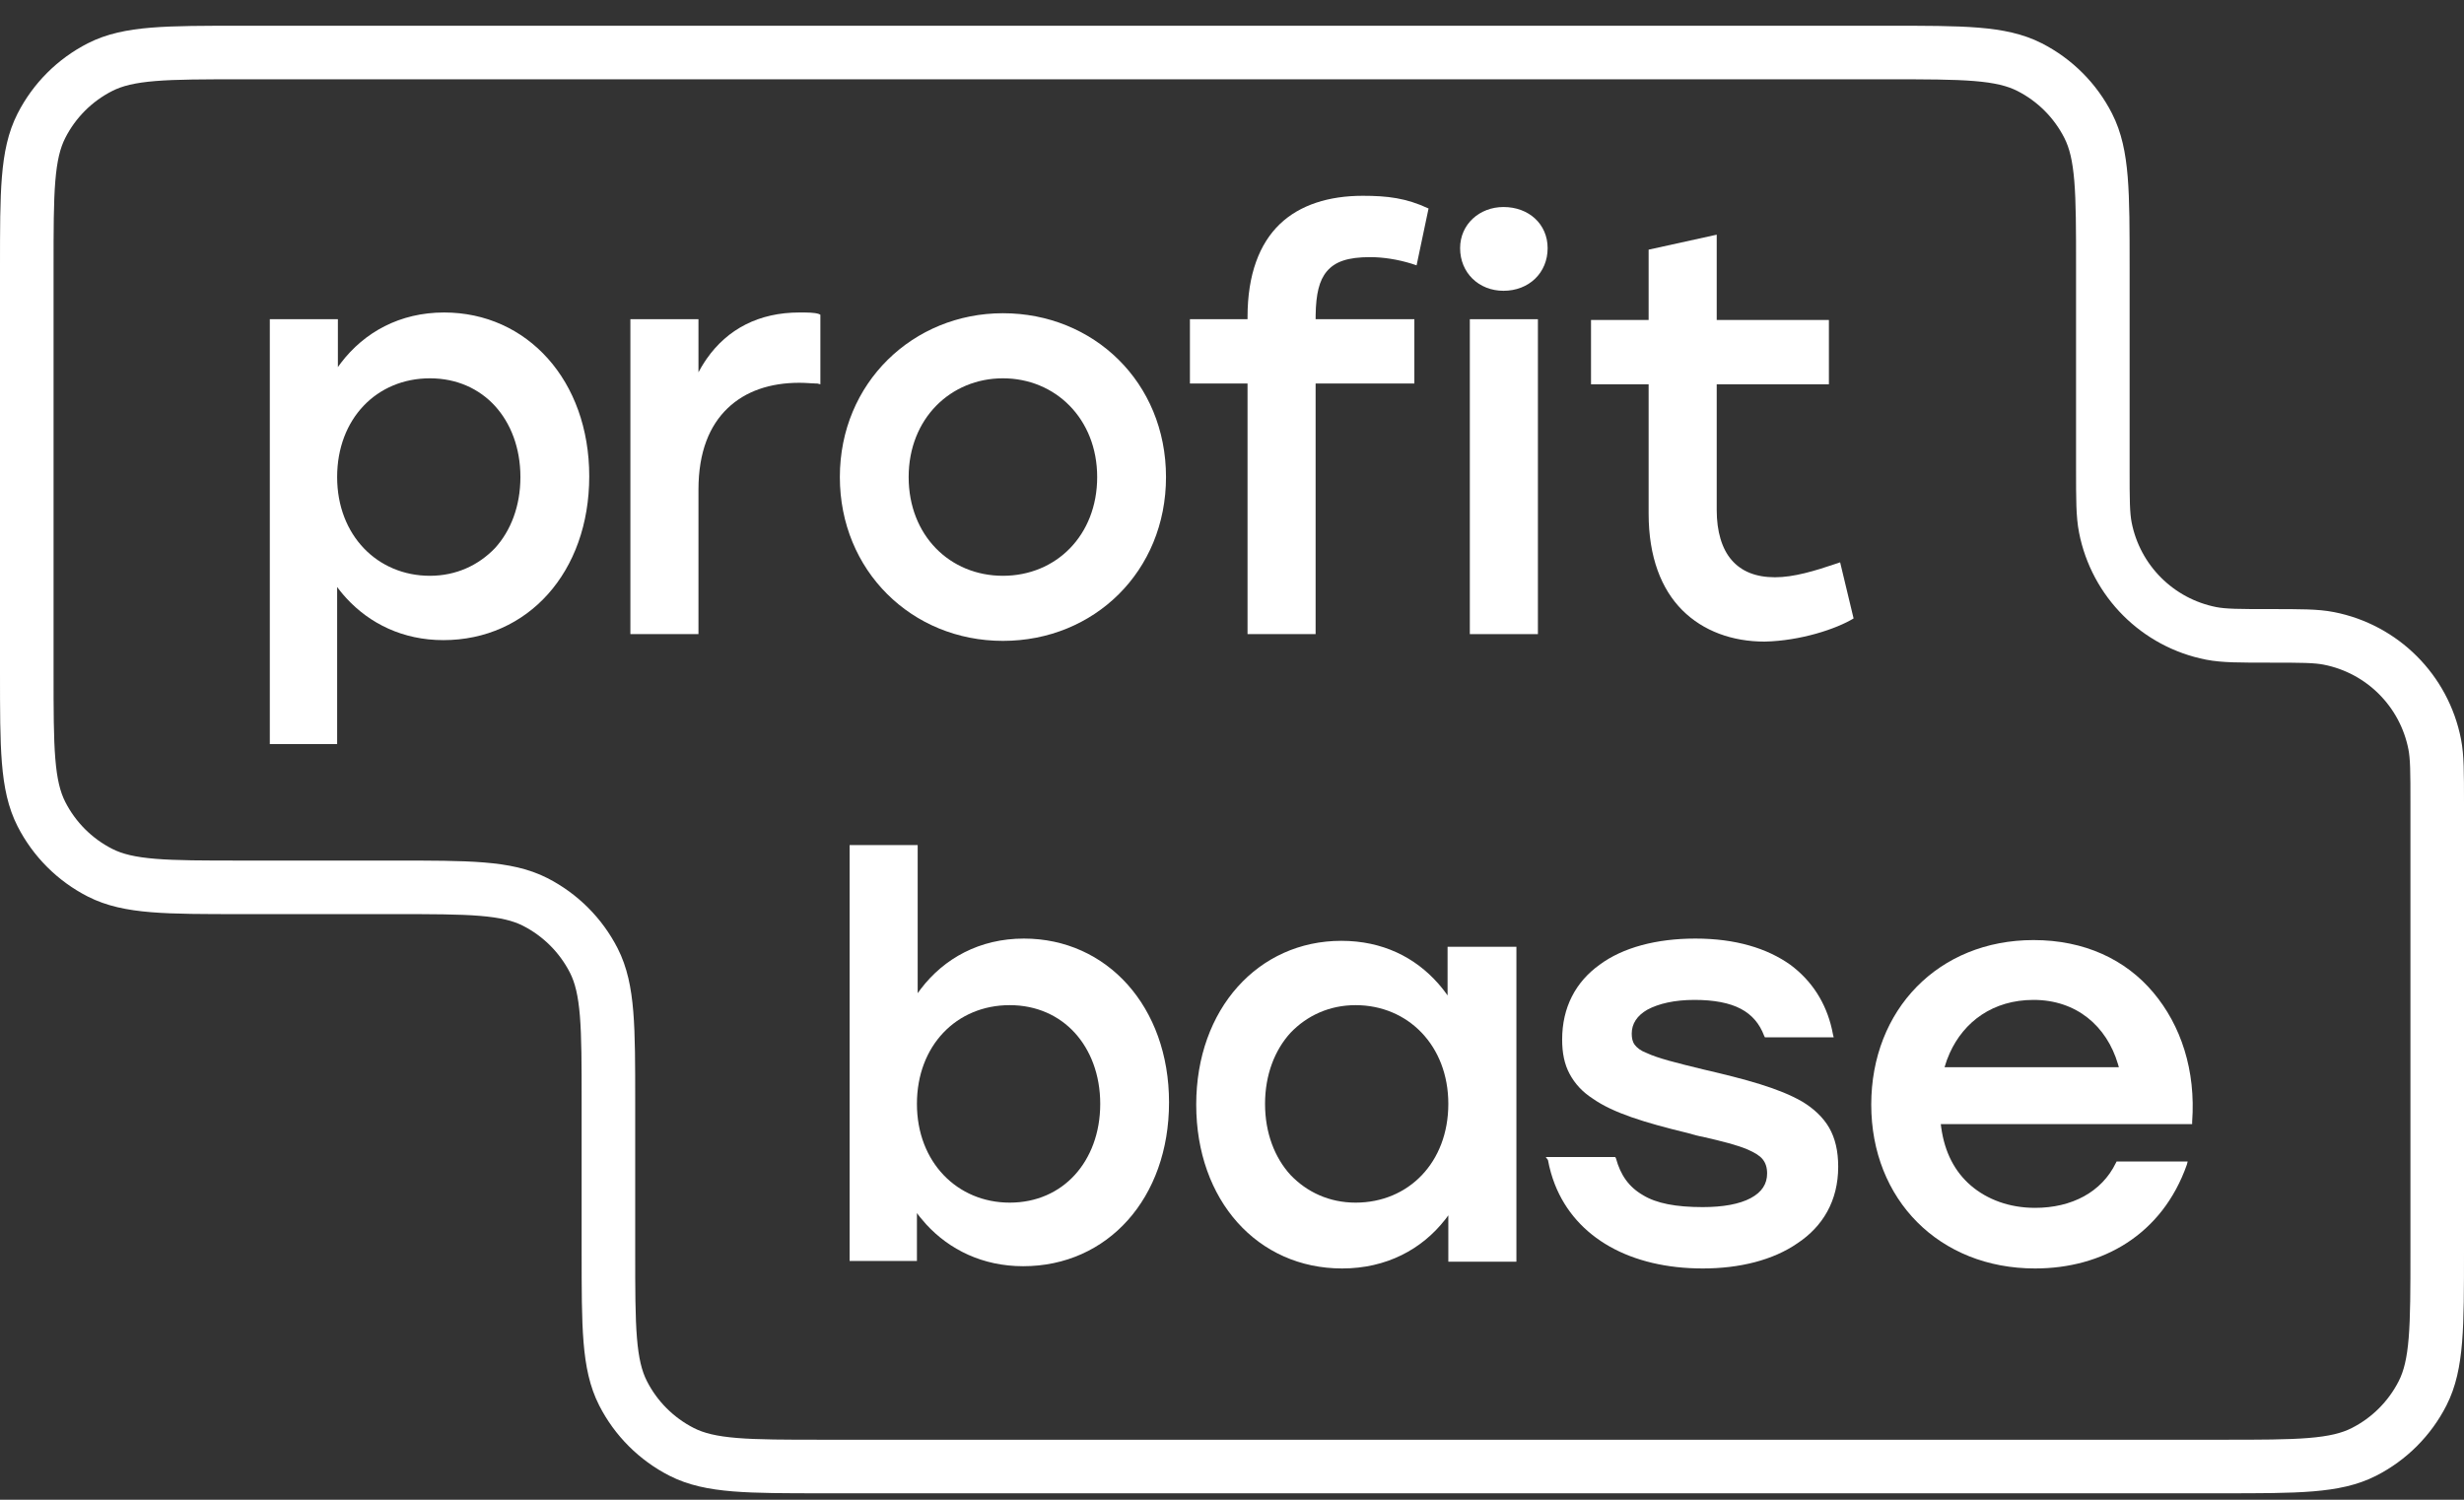 <?xml version="1.0" encoding="UTF-8"?> <svg xmlns="http://www.w3.org/2000/svg" width="92" height="56" viewBox="0 0 92 56" fill="none"><rect x="0" y="0" width="92" height="56" fill="#333333" stroke="none"/><path d="M78.515 9.974C78.515 7.169 78.515 5.767 77.969 4.696C77.489 3.753 76.723 2.987 75.781 2.507C74.709 1.961 73.307 1.961 70.502 1.961H9.013C6.208 1.961 4.806 1.961 3.735 2.507C2.792 2.987 2.026 3.753 1.546 4.696C1 5.767 1 7.169 1 9.974V25.119C1 27.924 1 29.327 1.546 30.398C2.026 31.34 2.792 32.107 3.735 32.587C4.806 33.133 6.208 33.133 9.013 33.133H14.704C17.509 33.133 18.911 33.133 19.983 33.678C20.925 34.159 21.691 34.925 22.172 35.867C22.717 36.939 22.717 38.341 22.717 41.146V46.745C22.717 49.55 22.717 50.953 23.263 52.024C23.743 52.967 24.51 53.733 25.452 54.213C26.523 54.759 27.926 54.759 30.731 54.759H82.987C85.791 54.759 87.194 54.759 88.265 54.213C89.208 53.733 89.974 52.967 90.454 52.024C91 50.953 91 49.55 91 46.745V29.986C91 28.839 91 28.266 90.906 27.789C90.515 25.791 88.953 24.228 86.955 23.837C86.478 23.743 85.904 23.743 84.758 23.743C83.611 23.743 83.038 23.743 82.561 23.65C80.562 23.258 79 21.696 78.609 19.698C78.515 19.221 78.515 18.648 78.515 17.501V9.974Z" stroke="white" stroke-width="2"></path><path d="M47.781 8.372C47.027 9.098 46.58 10.243 46.58 11.835V11.919H44.429V14.321H46.58V23.678H49.122V14.321H52.809V11.919H49.122C49.122 11.88 49.122 11.841 49.123 11.803C49.123 11.789 49.123 11.774 49.123 11.76C49.136 10.984 49.253 10.472 49.541 10.132C49.848 9.768 50.323 9.601 51.161 9.601C51.636 9.601 52.194 9.685 52.725 9.852L52.892 9.908L53.339 7.785C52.501 7.394 51.803 7.311 50.881 7.311C49.625 7.311 48.535 7.646 47.781 8.372Z" fill="white"></path><path d="M30.576 11.724L30.631 11.752V14.349L30.52 14.321C30.509 14.321 30.497 14.321 30.486 14.321C30.408 14.32 30.329 14.315 30.245 14.309C30.23 14.308 30.215 14.307 30.201 14.306C30.096 14.3 29.982 14.293 29.849 14.293C28.76 14.293 27.838 14.601 27.168 15.243C26.498 15.885 26.079 16.863 26.079 18.287V23.678H23.537V11.919H26.079V13.902C26.116 13.831 26.155 13.762 26.195 13.694C26.256 13.592 26.32 13.493 26.386 13.397C27.161 12.288 28.334 11.668 29.849 11.668C30.157 11.668 30.408 11.668 30.576 11.724Z" fill="white"></path><path d="M68.706 20.997L69.209 23.092C68.567 23.483 67.226 23.93 65.885 23.957C64.684 23.957 63.595 23.566 62.813 22.784C62.031 22.002 61.556 20.801 61.556 19.181V14.349H59.405V11.947H61.556V9.322L64.098 8.763V11.947H68.287V14.349H64.098V19.042C64.098 19.852 64.293 20.494 64.656 20.913C65.019 21.332 65.55 21.555 66.276 21.555C66.972 21.555 67.745 21.324 68.596 21.035C68.629 21.023 68.663 21.012 68.698 21C68.7 20.999 68.703 20.998 68.706 20.997Z" fill="white"></path><path fill-rule="evenodd" clip-rule="evenodd" d="M12.73 13.551C12.691 13.602 12.653 13.654 12.616 13.707V11.919H10.074V27.784H12.588V21.919C12.626 21.97 12.665 22.02 12.704 22.07C12.778 22.163 12.856 22.253 12.936 22.34C13.802 23.281 15.039 23.902 16.554 23.902C19.71 23.902 22.001 21.36 22.001 17.785C22.001 14.21 19.683 11.668 16.582 11.668C14.926 11.668 13.602 12.409 12.732 13.548C12.732 13.549 12.731 13.55 12.73 13.551ZM19.431 17.813C19.431 18.902 19.068 19.824 18.482 20.466C17.867 21.108 17.029 21.5 16.052 21.5C14.096 21.5 12.588 19.991 12.588 17.813C12.588 15.634 14.068 14.126 16.052 14.126C17.057 14.126 17.895 14.517 18.482 15.159C19.068 15.802 19.431 16.723 19.431 17.813Z" fill="white"></path><path fill-rule="evenodd" clip-rule="evenodd" d="M37.447 11.696C40.826 11.696 43.536 14.265 43.536 17.813C43.536 21.332 40.854 23.93 37.447 23.93C34.039 23.93 31.358 21.304 31.358 17.813C31.358 14.293 34.095 11.696 37.447 11.696ZM37.447 14.126C35.492 14.126 33.927 15.634 33.927 17.813C33.927 19.991 35.464 21.5 37.447 21.5C39.43 21.5 40.966 19.991 40.966 17.813C40.966 15.634 39.402 14.126 37.447 14.126Z" fill="white"></path><path d="M57.785 9.266C57.785 8.372 57.087 7.73 56.137 7.73C55.243 7.73 54.517 8.372 54.517 9.266C54.517 10.187 55.215 10.858 56.137 10.858C57.087 10.858 57.785 10.187 57.785 9.266Z" fill="white"></path><path d="M54.88 23.678V11.919H57.422V23.678H54.88Z" fill="white"></path><path fill-rule="evenodd" clip-rule="evenodd" d="M34.379 36.929C34.34 36.98 34.302 37.032 34.264 37.085V31.555H31.723V47.084H34.236V45.297C34.274 45.348 34.313 45.399 34.353 45.449C34.427 45.541 34.504 45.631 34.584 45.719C35.45 46.66 36.687 47.28 38.203 47.28C41.359 47.28 43.649 44.738 43.649 41.163C43.649 37.588 41.331 35.046 38.231 35.046C36.575 35.046 35.251 35.787 34.381 36.926C34.38 36.927 34.38 36.928 34.379 36.929ZM41.08 41.219C41.08 42.308 40.716 43.23 40.13 43.872C39.543 44.515 38.705 44.906 37.7 44.906C35.745 44.906 34.236 43.397 34.236 41.219C34.236 39.04 35.717 37.532 37.7 37.532C38.705 37.532 39.543 37.923 40.13 38.565C40.716 39.208 41.08 40.13 41.08 41.219Z" fill="white"></path><path fill-rule="evenodd" clip-rule="evenodd" d="M53.963 45.533C54.002 45.483 54.04 45.432 54.077 45.38V47.112H56.619V35.353H54.049V37.169C54.011 37.115 53.972 37.062 53.933 37.01L53.933 37.01C53.859 36.913 53.782 36.819 53.702 36.728C52.842 35.75 51.623 35.13 50.083 35.13C46.983 35.13 44.664 37.672 44.664 41.247C44.664 44.822 46.955 47.364 50.111 47.364C51.767 47.364 53.091 46.648 53.96 45.536C53.961 45.535 53.962 45.534 53.963 45.533ZM54.077 41.219C54.077 43.397 52.597 44.906 50.614 44.906C49.636 44.906 48.798 44.515 48.184 43.872C47.597 43.23 47.234 42.308 47.234 41.219C47.234 40.13 47.597 39.208 48.184 38.565C48.798 37.923 49.636 37.532 50.614 37.532C52.569 37.532 54.077 39.04 54.077 41.219Z" fill="white"></path><path d="M60.338 43.258L60.31 43.202H57.713L57.797 43.314C57.856 43.635 57.943 43.939 58.055 44.225C58.843 46.23 60.89 47.364 63.578 47.364C64.947 47.364 66.204 47.056 67.126 46.414C68.047 45.8 68.634 44.85 68.634 43.565C68.634 42.978 68.522 42.504 68.299 42.113C68.075 41.722 67.712 41.386 67.293 41.135C66.427 40.632 65.17 40.297 63.606 39.934C62.573 39.683 61.902 39.515 61.483 39.319C61.26 39.236 61.12 39.124 61.037 39.012C60.953 38.901 60.925 38.761 60.925 38.593C60.925 38.23 61.12 37.923 61.511 37.7C61.93 37.476 62.517 37.336 63.271 37.336C63.997 37.336 64.584 37.448 65.003 37.672C65.422 37.895 65.701 38.23 65.869 38.677L65.897 38.733H68.466L68.438 38.621C68.426 38.555 68.412 38.489 68.398 38.424C68.175 37.449 67.658 36.626 66.846 36.024C65.98 35.409 64.807 35.046 63.299 35.046C61.847 35.046 60.59 35.381 59.724 36.024C58.83 36.666 58.327 37.616 58.327 38.817C58.327 39.319 58.411 39.739 58.607 40.102C58.802 40.465 59.081 40.772 59.472 41.023C60.227 41.554 61.4 41.917 63.02 42.308C63.032 42.312 63.044 42.315 63.056 42.319C63.239 42.371 63.421 42.422 63.578 42.448C64.305 42.615 64.863 42.755 65.254 42.923C65.505 43.034 65.701 43.146 65.813 43.286C65.924 43.425 65.98 43.593 65.98 43.816C65.98 44.207 65.785 44.515 65.366 44.738C64.947 44.962 64.332 45.073 63.578 45.073C62.573 45.073 61.847 44.934 61.344 44.626C60.813 44.319 60.506 43.872 60.338 43.258Z" fill="white"></path><path fill-rule="evenodd" clip-rule="evenodd" d="M75.984 45.101C75.035 45.101 74.197 44.794 73.582 44.263C72.992 43.753 72.608 43.037 72.479 42.089C72.474 42.051 72.469 42.012 72.465 41.973H81.85V41.889C81.99 39.962 81.431 38.286 80.397 37.057C79.364 35.828 77.828 35.102 75.928 35.102C72.381 35.102 69.868 37.7 69.868 41.247C69.868 44.794 72.409 47.364 75.984 47.364C78.497 47.364 80.73 46.108 81.653 43.486L81.654 43.481L81.682 43.37H79.029L79.001 43.425C78.47 44.515 77.353 45.101 75.984 45.101ZM75.928 37.336C77.533 37.336 78.661 38.316 79.08 39.734C79.091 39.772 79.102 39.811 79.113 39.85H72.605C72.657 39.669 72.721 39.493 72.797 39.325C73.326 38.149 74.413 37.336 75.928 37.336Z" fill="white"></path></svg> 